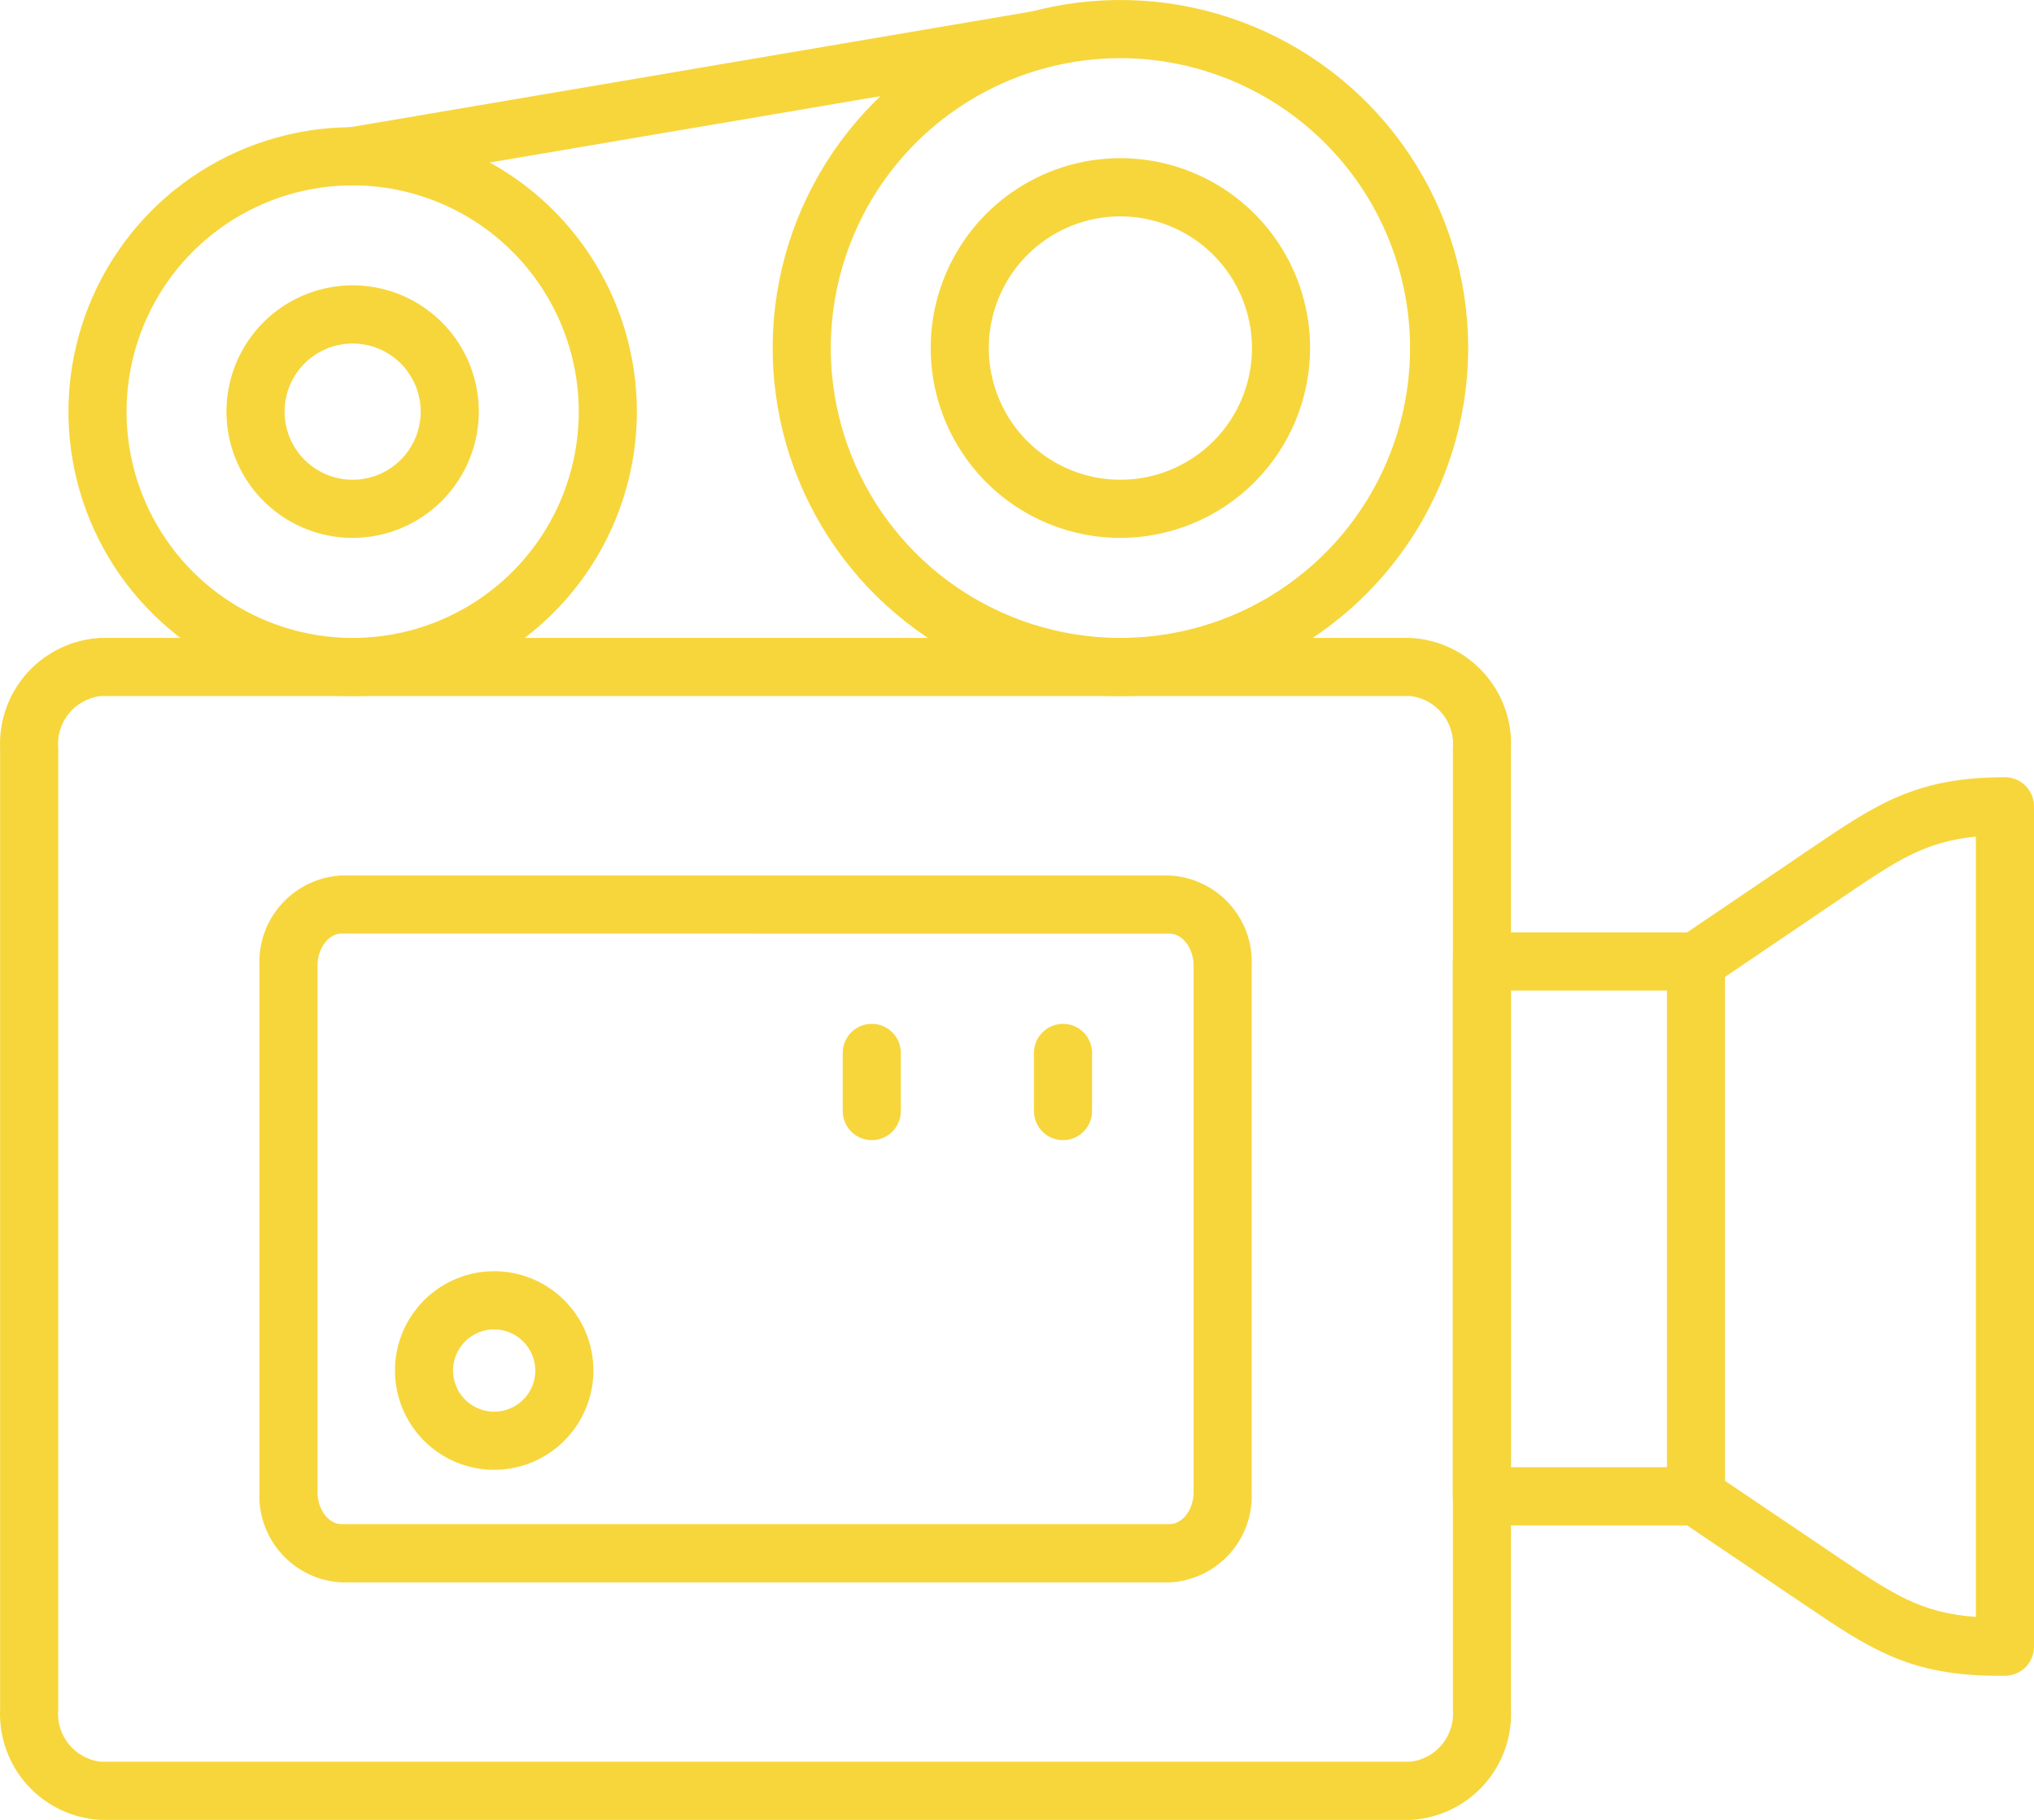 <svg width="76" height="68" viewBox="0 0 76 68" fill="none" xmlns="http://www.w3.org/2000/svg">
<path d="M52.714 68H3.749C2.704 67.943 1.725 67.476 1.023 66.7C0.322 65.923 -0.044 64.9 0.004 63.855V27.98C-0.044 26.935 0.322 25.913 1.023 25.136C1.725 24.36 2.704 23.893 3.749 23.836H52.711C53.755 23.892 54.736 24.359 55.437 25.136C56.139 25.912 56.506 26.935 56.457 27.98V63.855C56.506 64.9 56.14 65.923 55.439 66.699C54.737 67.476 53.758 67.943 52.714 68V68ZM3.749 26.009C3.282 26.068 2.856 26.307 2.562 26.675C2.268 27.043 2.13 27.512 2.176 27.98V63.855C2.129 64.324 2.268 64.792 2.562 65.161C2.856 65.529 3.281 65.768 3.749 65.827H52.711C53.178 65.769 53.605 65.53 53.899 65.161C54.193 64.793 54.332 64.324 54.286 63.855V27.98C54.332 27.512 54.193 27.043 53.899 26.675C53.605 26.307 53.18 26.068 52.713 26.009H3.749Z" fill="#F7D63C"/>
<path d="M63.37 56.997H55.371C55.083 56.997 54.807 56.882 54.604 56.678C54.4 56.475 54.286 56.198 54.286 55.91V35.926C54.286 35.638 54.4 35.362 54.604 35.158C54.807 34.954 55.083 34.84 55.371 34.84H63.369C63.657 34.84 63.933 34.954 64.137 35.158C64.34 35.362 64.455 35.638 64.455 35.926V55.91C64.455 56.198 64.341 56.474 64.137 56.678C63.934 56.882 63.658 56.996 63.37 56.997V56.997ZM56.458 54.824H62.285V37.013H56.457L56.458 54.824Z" fill="#F7D63C"/>
<path d="M74.913 62.616H74.665C71.354 62.616 69.876 61.616 67.429 59.962L62.761 56.811C62.522 56.65 62.357 56.4 62.302 56.117C62.247 55.834 62.306 55.541 62.467 55.302C62.628 55.063 62.877 54.898 63.16 54.843C63.443 54.787 63.736 54.847 63.974 55.008L68.643 58.159C70.701 59.552 71.765 60.271 73.828 60.416V31.261C71.913 31.445 70.848 32.169 68.863 33.515L63.978 36.827C63.739 36.988 63.446 37.048 63.164 36.994C62.881 36.939 62.631 36.775 62.47 36.536C62.309 36.297 62.248 36.004 62.303 35.721C62.358 35.438 62.522 35.188 62.761 35.026L67.646 31.717C70.105 30.048 71.59 29.041 74.914 29.041C75.202 29.041 75.478 29.155 75.682 29.359C75.886 29.563 76 29.839 76 30.127V61.528C76 61.671 75.972 61.813 75.918 61.945C75.863 62.077 75.783 62.197 75.682 62.298C75.581 62.399 75.461 62.479 75.329 62.533C75.198 62.588 75.056 62.616 74.913 62.616V62.616Z" fill="#F7D63C"/>
<path d="M13.178 26.01C11.077 26.01 9.024 25.386 7.278 24.218C5.531 23.051 4.17 21.391 3.366 19.449C2.562 17.506 2.352 15.369 2.762 13.308C3.172 11.246 4.183 9.352 5.668 7.866C7.153 6.379 9.046 5.367 11.106 4.957C13.166 4.547 15.301 4.757 17.241 5.562C19.182 6.366 20.84 7.728 22.007 9.476C23.174 11.224 23.797 13.279 23.797 15.381C23.794 18.199 22.674 20.901 20.683 22.893C18.692 24.886 15.993 26.007 13.178 26.01V26.01ZM13.178 6.926C11.507 6.926 9.873 7.422 8.484 8.351C7.095 9.28 6.012 10.6 5.372 12.146C4.733 13.691 4.565 15.391 4.891 17.031C5.217 18.671 6.022 20.178 7.204 21.36C8.385 22.543 9.89 23.348 11.529 23.674C13.168 24 14.867 23.833 16.411 23.193C17.954 22.553 19.274 21.469 20.202 20.079C21.13 18.688 21.626 17.054 21.626 15.381C21.623 13.139 20.732 10.99 19.149 9.405C17.565 7.82 15.417 6.928 13.178 6.926Z" fill="#F7D63C"/>
<path d="M13.177 20.099C12.245 20.099 11.333 19.822 10.557 19.304C9.782 18.785 9.178 18.048 8.821 17.186C8.464 16.324 8.37 15.375 8.552 14.459C8.734 13.544 9.183 12.703 9.842 12.043C10.502 11.383 11.342 10.934 12.257 10.752C13.171 10.569 14.12 10.663 14.981 11.02C15.843 11.378 16.579 11.983 17.097 12.759C17.615 13.535 17.891 14.447 17.891 15.381C17.89 16.632 17.393 17.831 16.509 18.715C15.625 19.6 14.427 20.097 13.177 20.099V20.099ZM13.177 12.835C12.674 12.835 12.182 12.984 11.764 13.264C11.345 13.543 11.019 13.941 10.827 14.406C10.634 14.871 10.583 15.383 10.681 15.877C10.78 16.371 11.022 16.824 11.377 17.181C11.733 17.537 12.186 17.779 12.68 17.878C13.173 17.976 13.685 17.926 14.149 17.733C14.614 17.54 15.012 17.214 15.291 16.795C15.571 16.377 15.72 15.884 15.72 15.381C15.719 14.706 15.451 14.059 14.975 13.582C14.498 13.104 13.852 12.836 13.177 12.835Z" fill="#F7D63C"/>
<path d="M41.864 26.01C39.295 26.01 36.782 25.247 34.645 23.818C32.509 22.389 30.843 20.358 29.86 17.982C28.876 15.605 28.619 12.99 29.12 10.468C29.622 7.945 30.859 5.628 32.676 3.809C34.494 1.99 36.809 0.752 39.33 0.25C41.85 -0.252 44.463 0.006 46.837 0.99C49.211 1.974 51.241 3.641 52.669 5.78C54.096 7.918 54.858 10.433 54.858 13.005C54.855 16.453 53.484 19.758 51.048 22.197C48.612 24.634 45.31 26.006 41.864 26.01V26.01ZM41.864 2.173C39.724 2.173 37.632 2.808 35.852 3.999C34.072 5.189 32.685 6.88 31.866 8.86C31.047 10.839 30.832 13.017 31.25 15.118C31.667 17.219 32.698 19.149 34.212 20.664C35.725 22.179 37.654 23.21 39.753 23.628C41.852 24.046 44.029 23.832 46.006 23.012C47.984 22.192 49.674 20.804 50.863 19.023C52.052 17.241 52.687 15.147 52.687 13.005C52.684 10.133 51.542 7.38 49.514 5.349C47.485 3.319 44.734 2.177 41.864 2.173V2.173Z" fill="#F7D63C"/>
<path d="M41.865 20.099C40.463 20.099 39.092 19.683 37.926 18.904C36.761 18.124 35.852 17.016 35.315 15.72C34.779 14.424 34.638 12.998 34.911 11.621C35.185 10.245 35.86 8.981 36.851 7.989C37.842 6.997 39.105 6.321 40.48 6.047C41.855 5.773 43.281 5.914 44.576 6.451C45.871 6.987 46.978 7.897 47.757 9.063C48.536 10.23 48.952 11.602 48.952 13.005C48.949 14.885 48.202 16.688 46.873 18.018C45.545 19.348 43.743 20.096 41.865 20.099V20.099ZM41.865 8.084C40.892 8.084 39.941 8.372 39.133 8.913C38.324 9.453 37.694 10.222 37.321 11.121C36.949 12.02 36.851 13.009 37.041 13.964C37.231 14.919 37.699 15.796 38.386 16.484C39.074 17.172 39.95 17.641 40.904 17.831C41.858 18.021 42.846 17.924 43.745 17.551C44.643 17.179 45.411 16.548 45.952 15.739C46.492 14.929 46.78 13.978 46.78 13.005C46.779 11.7 46.26 10.45 45.339 9.527C44.417 8.605 43.168 8.086 41.865 8.084V8.084Z" fill="#F7D63C"/>
<path d="M13.177 6.926C12.905 6.926 12.643 6.823 12.442 6.639C12.242 6.454 12.118 6.201 12.096 5.93C12.073 5.658 12.153 5.388 12.32 5.173C12.487 4.958 12.728 4.813 12.997 4.768L38.587 0.422C38.871 0.374 39.162 0.44 39.397 0.607C39.632 0.774 39.791 1.028 39.839 1.312C39.887 1.596 39.82 1.887 39.654 2.122C39.487 2.357 39.234 2.516 38.95 2.564L13.359 6.911C13.299 6.921 13.238 6.926 13.177 6.926V6.926Z" fill="#F7D63C"/>
<path d="M43.698 59.127H12.765C11.913 59.085 11.111 58.707 10.536 58.076C9.96 57.446 9.657 56.613 9.693 55.759V36.081C9.657 35.227 9.96 34.394 10.536 33.763C11.111 33.132 11.913 32.755 12.765 32.712H43.698C44.55 32.755 45.352 33.132 45.927 33.763C46.503 34.394 46.806 35.227 46.77 36.081V55.755C46.807 56.609 46.504 57.443 45.929 58.075C45.353 58.707 44.551 59.085 43.698 59.127V59.127ZM12.765 34.882C12.278 34.882 11.864 35.431 11.864 36.077V55.755C11.864 56.407 12.278 56.95 12.765 56.95H43.698C44.185 56.95 44.599 56.407 44.599 55.755V36.081C44.599 35.429 44.185 34.886 43.698 34.886L12.765 34.882Z" fill="#F7D63C"/>
<path d="M39.72 42.602C39.432 42.602 39.156 42.487 38.952 42.284C38.748 42.08 38.634 41.804 38.634 41.516V39.342C38.634 39.054 38.748 38.778 38.952 38.574C39.156 38.37 39.432 38.256 39.72 38.256C40.008 38.256 40.284 38.37 40.487 38.574C40.691 38.778 40.805 39.054 40.805 39.342V41.516C40.805 41.804 40.691 42.08 40.487 42.284C40.284 42.487 40.008 42.602 39.72 42.602Z" fill="#F7D63C"/>
<path d="M32.574 42.602C32.286 42.602 32.01 42.487 31.806 42.284C31.602 42.08 31.488 41.804 31.488 41.516V39.342C31.488 39.054 31.602 38.778 31.806 38.574C32.01 38.37 32.286 38.256 32.574 38.256C32.862 38.256 33.138 38.37 33.341 38.574C33.545 38.778 33.659 39.054 33.659 39.342V41.516C33.659 41.804 33.545 42.08 33.341 42.284C33.138 42.487 32.862 42.602 32.574 42.602Z" fill="#F7D63C"/>
<path d="M18.46 54.92C17.727 54.919 17.01 54.701 16.401 54.292C15.792 53.883 15.318 53.303 15.038 52.625C14.759 51.946 14.686 51.2 14.83 50.481C14.975 49.761 15.329 49.1 15.848 48.582C16.367 48.064 17.028 47.712 17.747 47.569C18.467 47.427 19.212 47.502 19.889 47.784C20.566 48.066 21.145 48.542 21.551 49.153C21.958 49.764 22.174 50.481 22.173 51.215C22.171 52.199 21.778 53.142 21.082 53.836C20.386 54.531 19.443 54.921 18.46 54.92ZM18.46 49.672C18.157 49.673 17.86 49.764 17.609 49.934C17.357 50.103 17.161 50.343 17.045 50.624C16.93 50.905 16.9 51.213 16.959 51.511C17.019 51.809 17.165 52.082 17.379 52.297C17.594 52.512 17.867 52.658 18.165 52.717C18.462 52.777 18.77 52.747 19.051 52.631C19.331 52.516 19.571 52.319 19.741 52.067C19.91 51.815 20.001 51.519 20.002 51.215C20.001 50.806 19.838 50.414 19.549 50.125C19.261 49.836 18.869 49.673 18.46 49.672V49.672Z" fill="#F7D63C"/>
</svg>
